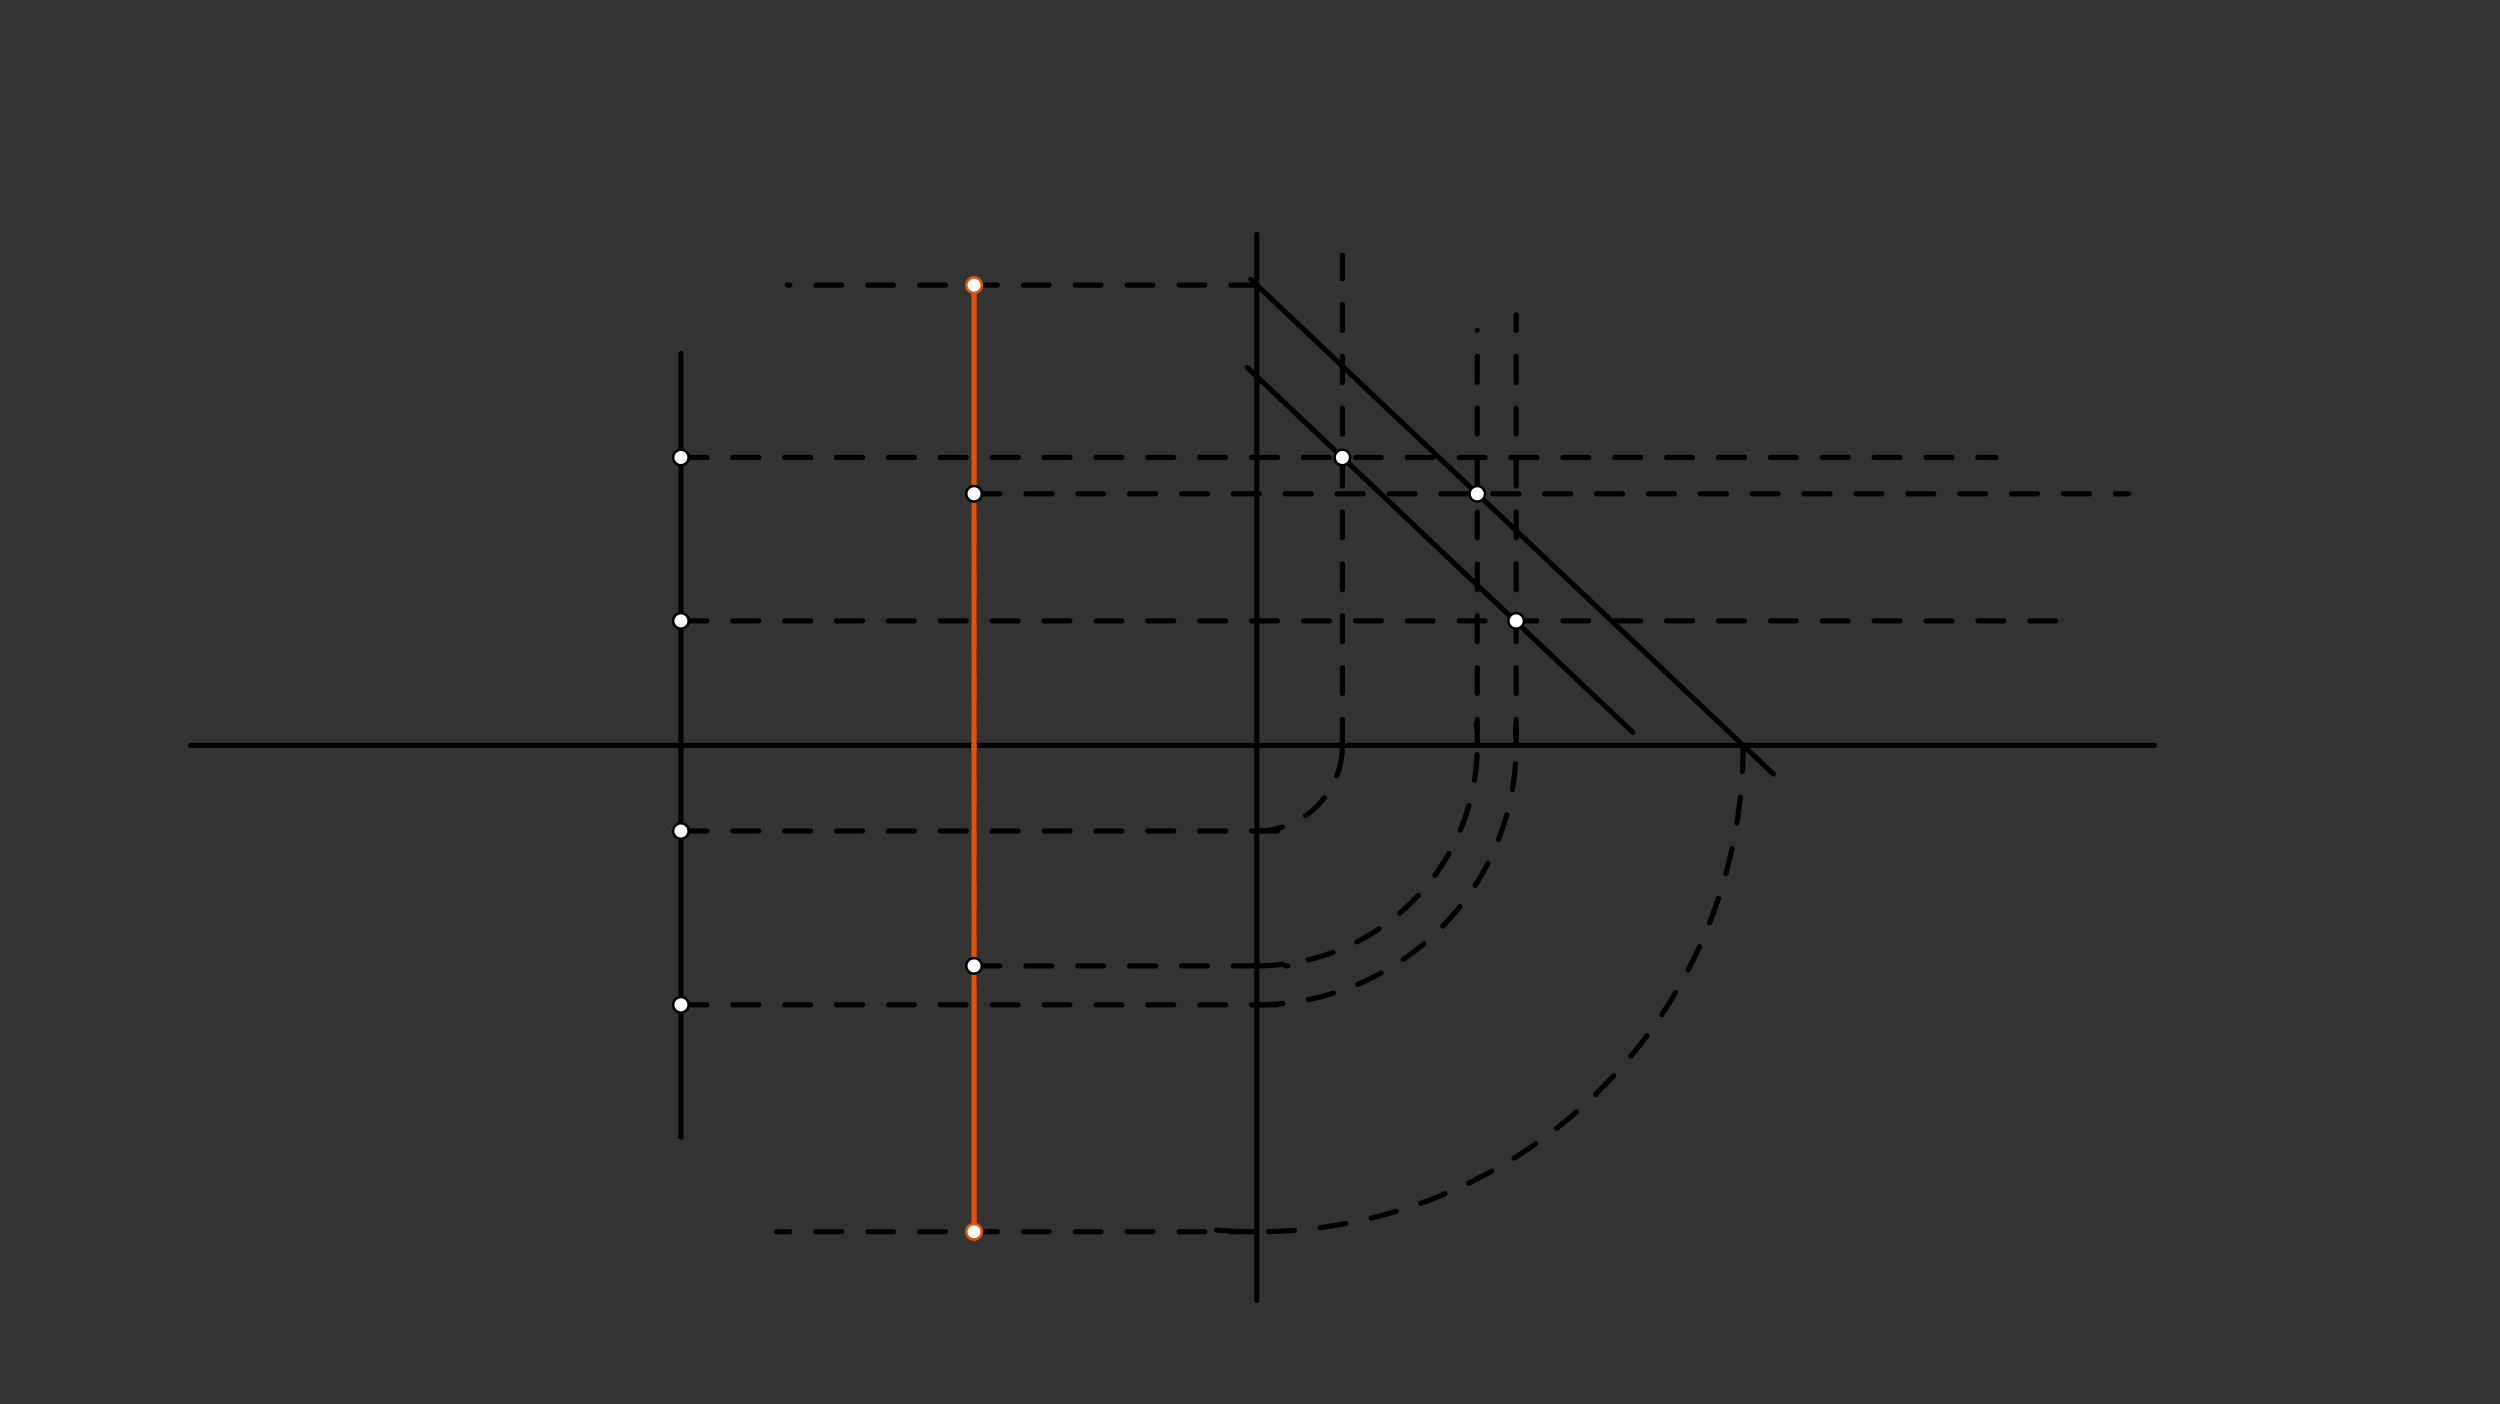 <svg xmlns="http://www.w3.org/2000/svg" class="svg--816" height="100%" preserveAspectRatio="xMidYMid meet" viewBox="0 0 963.78 541.417" width="100%"><rect x="0" y="0" width="963.78" height="541.417" fill="#333333" stroke="none"/><defs><marker id="marker-arrow" markerHeight="16" markerUnits="userSpaceOnUse" markerWidth="24" orient="auto-start-reverse" refX="24" refY="4" viewBox="0 0 24 8"><path d="M 0 0 L 24 4 L 0 8 z" stroke="inherit"></path></marker></defs><g class="aux-layer--949"></g><g class="main-layer--75a"><g class="element--733"><line stroke="#000000" stroke-dasharray="none" stroke-linecap="round" stroke-width="2" x1="73.5" x2="830.5" y1="287.359" y2="287.359"></line></g><g class="element--733"><line stroke="#000000" stroke-dasharray="none" stroke-linecap="round" stroke-width="2" x1="262.5" x2="262.5" y1="136.359" y2="438.359"></line></g><g class="element--733"><line stroke="#000000" stroke-dasharray="10" stroke-linecap="round" stroke-width="2" x1="375.5" x2="375.5" y1="190.359" y2="387.359"></line></g><g class="element--733"><line stroke="#000000" stroke-dasharray="none" stroke-linecap="round" stroke-width="2" x1="484.5" x2="484.5" y1="90.359" y2="501.359"></line></g><g class="element--733"><line stroke="#000000" stroke-dasharray="10" stroke-linecap="round" stroke-width="2" x1="262.5" x2="800.5" y1="239.359" y2="239.359"></line></g><g class="element--733"><line stroke="#000000" stroke-dasharray="10" stroke-linecap="round" stroke-width="2" x1="262.5" x2="769.5" y1="176.359" y2="176.359"></line></g><g class="element--733"><line stroke="#000000" stroke-dasharray="10" stroke-linecap="round" stroke-width="2" x1="375.5" x2="820.5" y1="190.359" y2="190.359"></line></g><g class="element--733"><line stroke="#000000" stroke-dasharray="10" stroke-linecap="round" stroke-width="2" x1="262.5" x2="494.5" y1="320.359" y2="320.359"></line></g><g class="element--733"><line stroke="#000000" stroke-dasharray="10" stroke-linecap="round" stroke-width="2" x1="375.5" x2="496.5" y1="372.359" y2="372.359"></line></g><g class="element--733"><line stroke="#000000" stroke-dasharray="10" stroke-linecap="round" stroke-width="2" x1="262.5" x2="496.5" y1="387.359" y2="387.359"></line></g><g class="element--733"><path d="M 484.5 320.359 A 33 33 0 0 0 516.792 280.561" fill="none" stroke="#000000" stroke-dasharray="10" stroke-linecap="round" stroke-width="2"></path></g><g class="element--733"><path d="M 484.5 372.359 A 85 85 0 0 0 569.113 279.258" fill="none" stroke="#000000" stroke-dasharray="10" stroke-linecap="round" stroke-width="2"></path></g><g class="element--733"><path d="M 484.5 387.359 A 100 100 0 0 0 584.272 280.608" fill="none" stroke="#000000" stroke-dasharray="10" stroke-linecap="round" stroke-width="2"></path></g><g class="element--733"><line stroke="#000000" stroke-dasharray="10" stroke-linecap="round" stroke-width="2" x1="517.5" x2="517.5" y1="287.359" y2="98.359"></line></g><g class="element--733"><line stroke="#000000" stroke-dasharray="10" stroke-linecap="round" stroke-width="2" x1="569.5" x2="569.5" y1="287.359" y2="127.359"></line></g><g class="element--733"><line stroke="#000000" stroke-dasharray="10" stroke-linecap="round" stroke-width="2" x1="584.5" x2="584.5" y1="287.359" y2="121.359"></line></g><g class="element--733"><line stroke="#000000" stroke-dasharray="none" stroke-linecap="round" stroke-width="2" x1="517.5" x2="629.5" y1="176.359" y2="282.359"></line></g><g class="element--733"><line stroke="#000000" stroke-dasharray="none" stroke-linecap="round" stroke-width="2" x1="517.5" x2="480.81" y1="176.359" y2="141.635"></line></g><g class="element--733"><line stroke="#000000" stroke-dasharray="none" stroke-linecap="round" stroke-width="2" x1="569.5" x2="482.189" y1="190.359" y2="107.726"></line></g><g class="element--733"><line stroke="#000000" stroke-dasharray="none" stroke-linecap="round" stroke-width="2" x1="569.5" x2="683.638" y1="190.359" y2="298.383"></line></g><g class="element--733"><path d="M 671.991 287.359 A 187.491 187.491 0 0 1 461.403 473.422" fill="none" stroke="#000000" stroke-dasharray="10" stroke-linecap="round" stroke-width="2"></path></g><g class="element--733"><line stroke="#000000" stroke-dasharray="10" stroke-linecap="round" stroke-width="2" x1="484.5" x2="303.5" y1="109.913" y2="109.913"></line></g><g class="element--733"><line stroke="#000000" stroke-dasharray="10" stroke-linecap="round" stroke-width="2" x1="484.5" x2="299.5" y1="474.85" y2="474.85"></line></g><g class="element--733"><line stroke="#E65100" stroke-dasharray="none" stroke-linecap="round" stroke-width="2" x1="375.5" x2="375.5" y1="287.359" y2="109.913"></line></g><g class="element--733"><line stroke="#E65100" stroke-dasharray="none" stroke-linecap="round" stroke-width="2" x1="375.5" x2="375.5" y1="287.359" y2="474.85"></line></g><g class="element--733"><circle cx="262.5" cy="176.359" r="3" stroke="#000000" stroke-width="1" fill="#ffffff"></circle>}</g><g class="element--733"><circle cx="262.5" cy="239.359" r="3" stroke="#000000" stroke-width="1" fill="#ffffff"></circle>}</g><g class="element--733"><circle cx="262.5" cy="320.359" r="3" stroke="#000000" stroke-width="1" fill="#ffffff"></circle>}</g><g class="element--733"><circle cx="262.5" cy="387.359" r="3" stroke="#000000" stroke-width="1" fill="#ffffff"></circle>}</g><g class="element--733"><circle cx="375.5" cy="190.359" r="3" stroke="#000000" stroke-width="1" fill="#ffffff"></circle>}</g><g class="element--733"><circle cx="375.5" cy="372.359" r="3" stroke="#000000" stroke-width="1" fill="#ffffff"></circle>}</g><g class="element--733"><circle cx="517.5" cy="176.359" r="3" stroke="#000000" stroke-width="1" fill="#ffffff"></circle>}</g><g class="element--733"><circle cx="584.5" cy="239.359" r="3" stroke="#000000" stroke-width="1" fill="#ffffff"></circle>}</g><g class="element--733"><circle cx="569.5" cy="190.359" r="3" stroke="#000000" stroke-width="1" fill="#ffffff"></circle>}</g><g class="element--733"><circle cx="375.5" cy="109.913" r="3" stroke="#E65100" stroke-width="1" fill="#ffffff"></circle>}</g><g class="element--733"><circle cx="375.5" cy="474.85" r="3" stroke="#E65100" stroke-width="1" fill="#ffffff"></circle>}</g></g><g class="snaps-layer--ac6"></g><g class="temp-layer--52d"></g></svg>